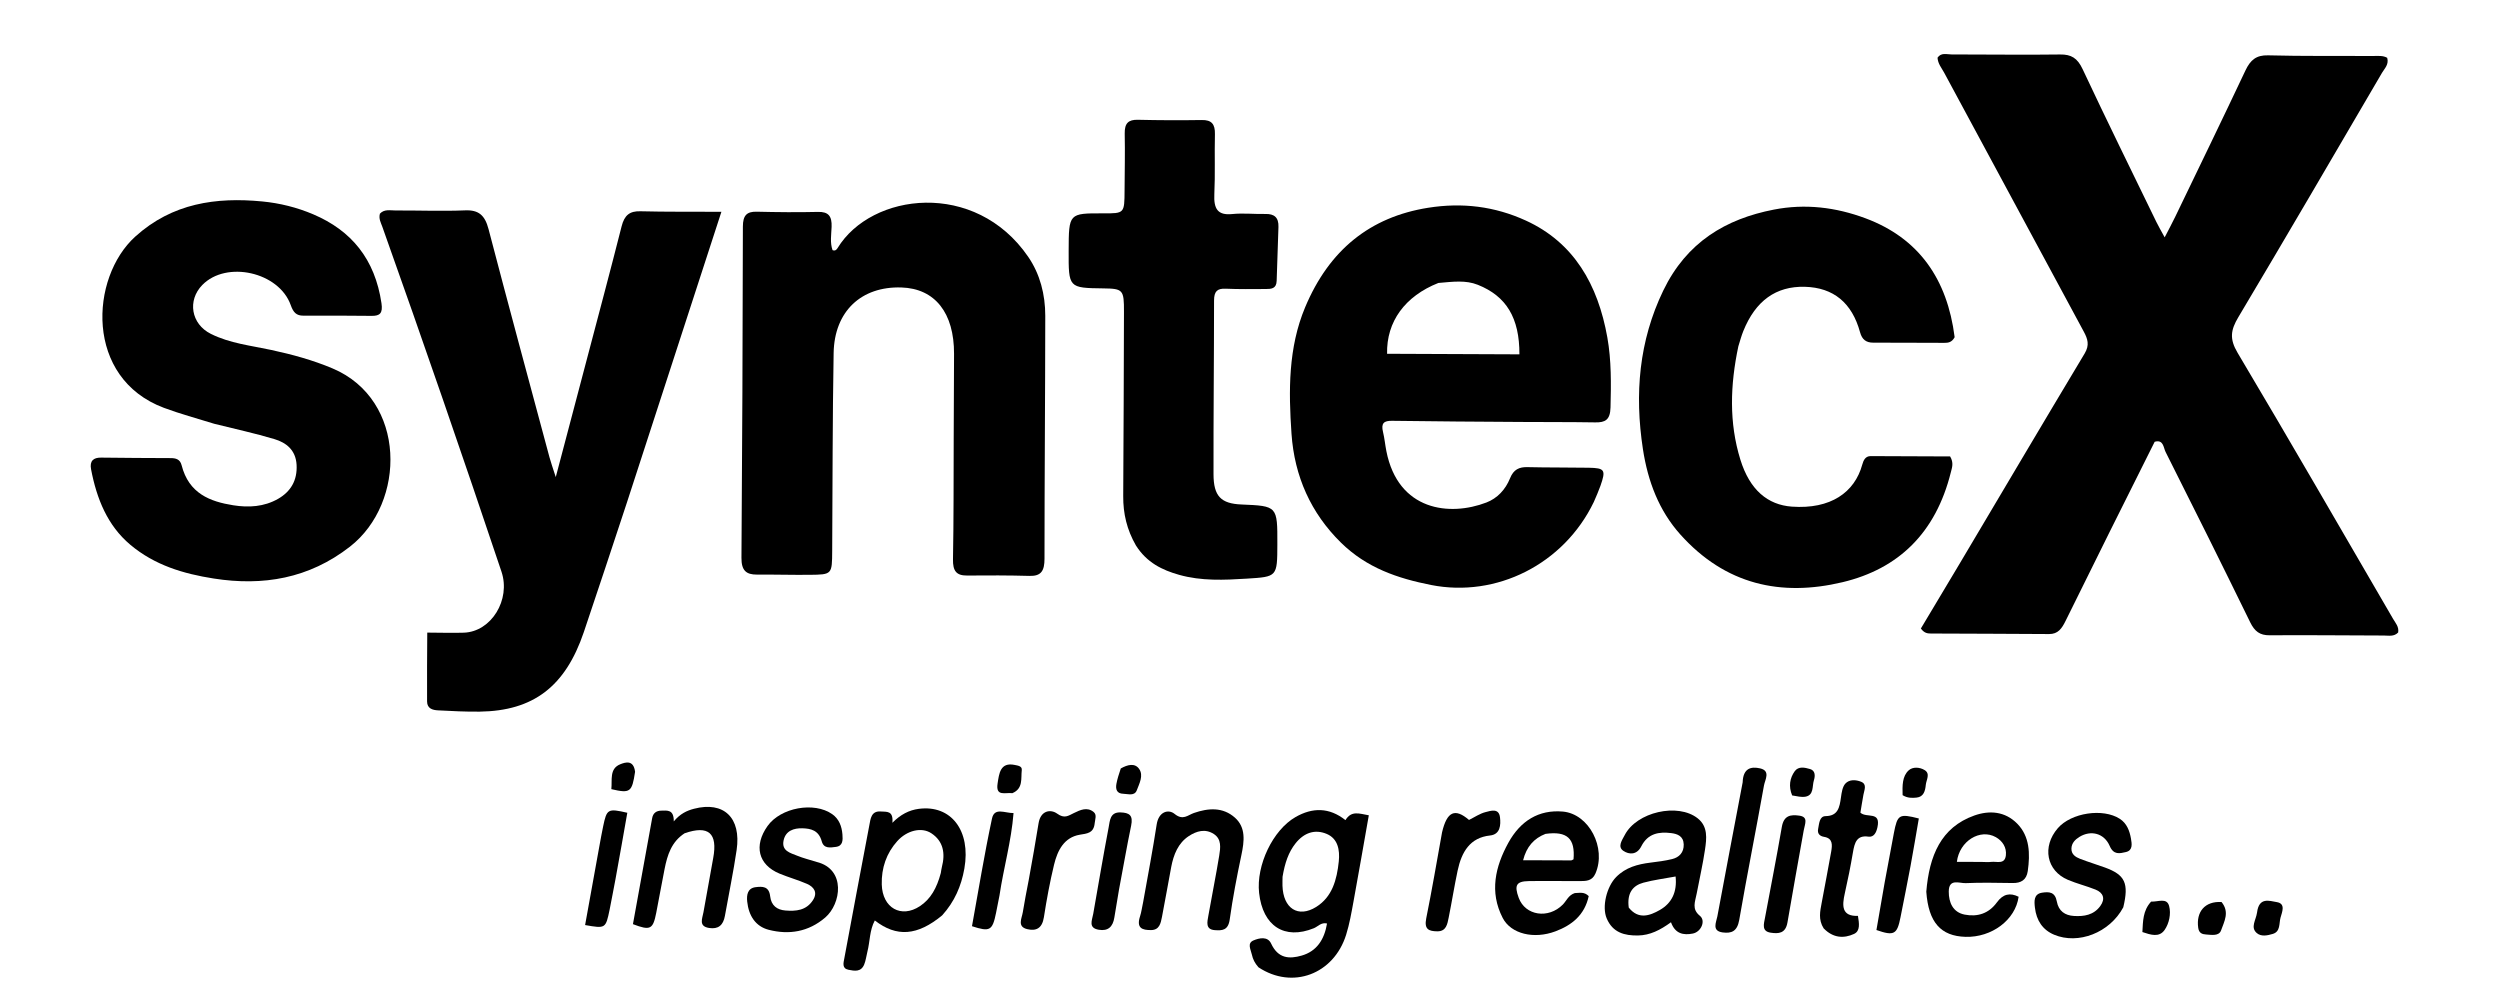 <svg width="898" height="361" viewBox="0 0 898 361" fill="none" xmlns="http://www.w3.org/2000/svg">
<path d="M773.955 158.689C763.138 180.288 752.486 201.614 741.964 223.014C740.607 225.776 739.233 227.776 736.038 227.752C721.877 227.643 707.715 227.634 693.554 227.561C692.399 227.555 691.204 227.45 689.976 225.761C694.503 218.19 699.17 210.428 703.797 202.639C718.791 177.402 733.721 152.12 748.819 126.955C750.635 123.927 749.903 121.729 748.487 119.109C731.735 88.112 715.015 57.094 698.317 26.062C697.418 24.392 696.092 22.905 695.96 20.722C697.302 18.774 699.286 19.559 700.981 19.556C713.976 19.535 726.974 19.761 739.966 19.57C743.976 19.511 746.199 20.837 748.071 24.824C756.707 43.228 765.687 61.444 774.561 79.718C775.325 81.291 776.216 82.794 777.551 85.258C779.017 82.406 780.22 80.188 781.318 77.91C789.764 60.394 798.26 42.904 806.565 25.31C808.354 21.519 810.488 19.767 814.659 19.877C827.315 20.208 839.982 20.05 852.644 20.108C854.28 20.115 855.969 19.895 857.483 20.768C858.164 23.173 856.539 24.583 855.618 26.157C838.476 55.46 821.374 84.791 804.006 113.937C801.262 118.543 800.772 121.727 803.74 126.716C822.601 158.424 841.044 190.421 859.615 222.329C860.473 223.805 861.762 225.12 861.421 227.177C859.919 228.771 857.995 228.282 856.229 228.28C842.567 228.262 828.904 228.078 815.243 228.193C811.748 228.223 809.874 226.81 808.269 223.523C798.267 203.049 788.109 182.664 777.871 162.327C777.099 160.793 777.136 157.762 773.955 158.689Z" fill="black"/>
<path d="M572.5 180.306C561.717 202.71 537.476 214.77 514.041 210.128C502.052 207.753 490.9 204.002 481.639 194.883C470.888 184.297 464.962 171.128 463.905 155.79C462.846 140.422 462.711 124.893 468.813 110.353C477.446 89.779 492.137 77.943 513 74.628C525.21 72.687 536.879 74.092 548.124 79.244C565.32 87.124 573.977 102.185 577.358 121.212C578.826 129.47 578.714 137.902 578.499 146.336C578.383 150.87 576.571 151.779 573.013 151.721C564.186 151.577 555.357 151.629 546.529 151.568C531.04 151.461 515.55 151.387 500.063 151.154C497.137 151.109 495.997 151.958 496.785 155.2C497.331 157.443 497.535 159.78 497.984 162.053C502.222 183.542 520.751 185.555 533.919 180.5C537.796 179.012 540.758 175.904 542.404 171.798C543.674 168.628 545.681 167.719 548.678 167.794C556.004 167.978 563.336 167.882 570.663 168.01C576.474 168.111 576.888 168.801 574.875 174.528C574.228 176.37 573.423 178.147 572.5 180.306ZM516.654 101.641C504.709 106.373 497.976 115.498 498.242 127.077C514.078 127.145 529.927 127.212 545.777 127.279C545.812 114.177 541.086 106.392 530.831 102.299C526.475 100.561 521.963 101.182 516.654 101.641Z" fill="black"/>
<path d="M225.145 180.641C219.926 196.395 214.893 211.773 209.696 227.087C203.074 246.602 191.586 255.356 172.305 255.621C167.316 255.69 162.319 255.417 157.332 255.159C155.469 255.063 153.424 254.567 153.405 251.97C153.342 243.604 153.439 235.235 153.473 227.23C158.334 227.25 162.461 227.395 166.581 227.26C176.493 226.936 183.504 215.414 180.141 205.377C166.253 163.919 151.982 122.616 137.337 81.462C136.821 80.011 135.958 78.564 136.463 76.757C138.061 75.028 140.167 75.612 142.079 75.602C150.407 75.56 158.745 75.909 167.06 75.562C171.929 75.359 174.178 77.3 175.487 82.311C182.641 109.691 190.049 136.993 197.39 164.316C197.892 166.184 198.554 168.002 199.629 171.372C203.574 156.421 207.151 142.888 210.715 129.351C214.932 113.335 219.224 97.34 223.286 81.279C224.298 77.281 226.207 75.79 230.004 75.887C239.292 76.125 248.587 76.031 259.129 76.076C247.615 111.482 236.437 145.859 225.145 180.641Z" fill="black"/>
<path d="M342.569 157.295C342.611 146.885 342.654 137.014 342.693 127.143C342.753 112.36 335.845 103.638 323.78 103.259C309.355 102.806 299.699 111.831 299.441 126.817C299.034 150.502 299.068 174.197 298.924 197.887C298.873 206.321 298.885 206.391 290.891 206.476C284.56 206.544 278.227 206.349 271.895 206.394C268.038 206.421 266.299 204.934 266.332 200.374C266.625 160.71 266.774 121.045 266.842 81.38C266.849 77.376 268.237 75.957 271.835 76.044C279.164 76.222 286.501 76.293 293.829 76.118C297.56 76.028 298.868 77.602 298.712 81.523C298.602 84.301 298.098 87.194 299.051 89.853C300.008 90.218 300.506 89.688 300.857 89.112C313 69.19 350.304 64.512 369.319 92.23C373.588 98.452 375.467 105.781 375.461 113.463C375.44 142.539 375.187 171.614 375.186 200.69C375.186 204.967 374.037 206.982 369.844 206.866C362.35 206.657 354.848 206.664 347.35 206.731C343.537 206.766 342.233 205.097 342.312 200.907C342.583 186.553 342.509 172.192 342.569 157.295Z" fill="black"/>
<path d="M76.941 152.216C70.684 150.262 64.694 148.669 58.891 146.499C30.378 135.837 32.262 99.742 48.6 84.973C61.905 72.946 77.672 70.768 94.195 72.359C100.473 72.964 106.652 74.483 112.577 77.01C126.192 82.815 134.684 93.024 137.027 108.929C137.56 112.545 136.449 113.484 133.504 113.461C125.339 113.398 117.173 113.329 109.009 113.388C106.424 113.407 105.359 112.206 104.436 109.607C100.205 97.689 81.335 93.489 72.665 102.369C67.252 107.913 68.618 116.37 75.736 119.925C82.585 123.346 90.124 124.124 97.434 125.704C104.941 127.326 112.306 129.318 119.469 132.344C146.133 143.609 145.939 180.572 125.716 196.347C110.995 207.83 94.452 210.581 76.787 207.809C65.935 206.106 55.566 203.049 46.779 195.651C38.625 188.785 34.728 179.182 32.711 168.56C32.147 165.59 33.525 164.329 36.337 164.373C44.667 164.506 52.999 164.503 61.331 164.552C63.102 164.562 64.677 164.914 65.229 167.091C67.811 177.275 75.426 180.167 83.8 181.497C89.264 182.364 94.821 182.082 99.886 179.184C104.384 176.61 106.852 172.591 106.533 166.946C106.231 161.599 102.754 158.988 98.622 157.744C91.593 155.629 84.412 154.091 76.941 152.216Z" fill="black"/>
<path d="M624.414 124.4C621.472 138.325 621.031 151.816 625.139 165.095C628.51 175.995 634.965 181.362 643.642 181.984C657.545 182.979 666.194 176.882 668.923 166.894C669.357 165.307 670.07 163.829 671.94 163.835C681.562 163.864 691.184 163.911 700.482 163.951C701.865 166.285 701.159 167.968 700.733 169.68C695.31 191.46 681.898 204.341 661.839 209.125C639.752 214.393 619.765 210.058 603.556 191.963C595.932 183.451 591.915 172.959 590.135 161.319C587.104 141.496 588.725 122.449 597.442 104.379C605.848 86.953 619.915 78.638 637.182 75.288C648.427 73.106 659.358 74.417 670.078 78.407C689.19 85.521 699.464 100.19 702.109 121.12C701.061 123.079 699.668 123.151 698.356 123.152C689.857 123.156 681.358 123.066 672.859 123.083C670.353 123.088 668.86 122.014 668.133 119.353C665.237 108.745 658.559 103.299 648.329 103.018C637.927 102.732 630.577 108.053 626.198 118.917C625.537 120.557 625.064 122.286 624.414 124.4Z" fill="black"/>
<path d="M408.012 195.91C404.768 190.253 403.416 184.485 403.46 178.211C403.615 156.153 403.655 134.094 403.73 112.036C403.756 104.079 403.396 103.683 396.326 103.59C383.814 103.425 383.814 103.425 383.863 90.007C383.912 76.597 383.912 76.597 396.287 76.637C403.896 76.662 403.899 76.662 403.945 68.431C403.983 61.616 404.14 54.798 403.998 47.988C403.92 44.209 405.366 42.945 408.749 43.027C416.405 43.211 424.067 43.231 431.725 43.115C435.159 43.062 436.492 44.529 436.4 48.219C436.223 55.389 436.527 62.578 436.19 69.734C435.944 74.965 437.352 77.421 442.603 76.887C446.561 76.485 450.589 76.944 454.583 76.86C457.646 76.796 459.343 78.039 459.22 81.539C458.992 87.979 458.758 94.419 458.578 100.86C458.498 103.754 456.581 103.802 454.721 103.813C449.893 103.841 445.059 103.913 440.238 103.701C437.268 103.571 436.088 104.621 436.087 107.958C436.086 128.761 435.845 149.564 435.895 170.367C435.914 178.281 438.604 180.902 445.916 181.211C458.862 181.758 458.863 181.758 458.825 195.459C458.792 207.219 458.789 207.159 447.859 207.846C439.699 208.359 431.561 208.738 423.548 206.482C417.465 204.77 411.923 202.097 408.012 195.91Z" fill="black"/>
<path d="M452.036 347.448C450.711 345.942 450.028 344.543 449.681 342.926C449.287 341.095 447.864 338.806 450.262 337.794C452.328 336.922 455.343 336.24 456.587 338.923C459.107 344.357 463.134 344.517 467.562 343.247C472.907 341.713 475.694 337.576 476.669 331.72C474.579 331.206 473.408 332.821 471.935 333.418C461.411 337.687 453.579 332.672 452.269 320.742C451.179 310.82 457.198 298.149 465.358 293.485C471.425 290.018 477.431 289.948 483.287 294.589C485.452 291.026 488.3 292.281 491.678 292.854C489.797 303.489 488.047 313.646 486.185 323.779C485.445 327.809 484.745 331.89 483.53 335.768C479.091 349.942 464.257 355.558 452.036 347.448ZM460.694 314.929C460.682 316.001 460.631 317.075 460.665 318.145C460.92 326.345 466.305 329.809 472.784 325.763C478.537 322.171 480.207 315.994 480.892 309.426C481.327 305.255 480.541 301.23 476.567 299.549C472.314 297.751 468.401 299.111 465.376 302.909C462.821 306.119 461.531 309.958 460.694 314.929Z" fill="black"/>
<path d="M338.42 328.801C329.526 336.149 322.055 336.71 314.234 330.631C312.328 334.133 312.518 338.157 311.574 341.827C311.177 343.372 311.01 345.019 310.412 346.464C309.263 349.24 306.899 348.762 304.798 348.348C302.376 347.871 302.956 345.952 303.299 344.127C306.291 328.232 309.198 312.319 312.263 296.441C312.701 294.174 312.903 291.235 316.343 291.483C318.512 291.639 320.953 291.102 320.547 295.544C323.475 292.579 326.538 290.992 330.023 290.536C341.644 289.015 348.802 298.376 346.401 311.986C345.292 318.276 342.869 323.886 338.42 328.801ZM337.939 313.583C338.061 312.88 338.134 312.163 338.313 311.479C339.617 306.494 338.833 302.141 334.545 299.315C330.99 296.972 325.766 298.284 322.305 302.128C318.413 306.45 316.57 311.794 316.731 317.712C316.962 326.164 323.716 329.935 330.431 325.496C334.289 322.946 336.504 318.997 337.939 313.583Z" fill="black"/>
<path d="M691.926 320.305C692.984 307.391 697.186 297.207 709.132 292.947C714.647 290.98 720.214 291.44 724.568 295.836C729.106 300.417 729.249 306.65 728.377 312.876C727.922 316.128 725.884 317.216 723.022 317.182C717.368 317.116 711.706 316.967 706.062 317.222C703.816 317.323 700.021 315.422 699.995 320.242C699.974 324.233 701.526 327.708 705.701 328.525C710.28 329.421 714.346 328.184 717.304 324.112C719.495 321.097 722.011 320.578 725.09 322.116C723.94 330.43 715.436 336.778 706.033 336.514C697.139 336.264 692.712 331.328 691.926 320.305ZM711.775 309.607C712.937 309.612 714.112 309.74 715.257 309.594C717.218 309.343 720.12 310.646 720.51 307.243C720.832 304.42 719.299 302.057 716.906 300.709C711.284 297.544 703.828 302.06 702.906 309.57C705.589 309.581 708.217 309.592 711.775 309.607Z" fill="black"/>
<path d="M609.466 320.897C608.875 324.035 607.577 326.504 610.614 328.975C612.781 330.738 611.053 334.734 608.074 335.33C604.74 335.996 601.718 335.46 600.218 331.273C596.355 334.084 592.671 335.966 588.35 336.026C583.56 336.092 579.315 335.039 577.122 329.886C575.351 325.723 577.109 318.498 580.52 315.035C583.965 311.54 588.279 310.43 592.805 309.86C595.435 309.529 598.086 309.211 600.66 308.573C603.13 307.962 604.881 306.24 604.789 303.295C604.697 300.325 602.527 299.526 600.286 299.249C595.937 298.713 591.93 299.317 589.552 304.002C587.953 307.153 585.178 307.011 583.116 305.629C580.882 304.131 582.688 301.727 583.599 299.96C587.877 291.657 602.69 288.297 609.816 293.947C613.562 296.918 613.024 301.186 612.426 305.239C611.673 310.346 610.517 315.383 609.466 320.897ZM585.045 326.005C588.51 330.358 592.534 328.981 596.258 326.842C600.486 324.415 602.462 320.414 601.876 314.836C597.768 315.602 593.979 316.071 590.31 317.058C586.518 318.079 584.357 320.772 585.045 326.005Z" fill="black"/>
<path d="M565.668 320.794C567.515 320.742 569.061 320.275 570.668 321.882C569.187 328.734 564.564 332.341 558.695 334.544C550.989 337.435 542.738 335.49 539.762 329.715C534.94 320.358 537.121 311.244 541.799 302.731C546.114 294.879 552.713 290.75 561.383 291.517C570.786 292.35 577.099 304.59 573.079 313.774C571.905 316.455 569.757 316.474 567.602 316.488C561.443 316.527 555.283 316.377 549.126 316.489C544.628 316.571 543.866 317.986 545.527 322.506C547.884 328.92 556.201 330.172 561.379 324.905C562.69 323.571 563.376 321.534 565.668 320.794ZM555.132 299.529C551.002 301.138 548.323 304.13 547.096 308.998C553.083 309.023 558.7 309.053 564.318 309.054C564.618 309.054 564.918 308.804 565.213 308.657C565.824 301.26 562.998 298.441 555.132 299.529Z" fill="black"/>
<path d="M762.684 325.903C757.779 335.079 746.486 339.38 737.838 335.748C733.705 334.012 731.485 330.634 730.945 326.04C730.679 323.779 730.442 321.104 733.553 320.646C735.975 320.289 738.173 320.302 738.815 323.827C739.441 327.262 741.754 328.826 744.951 329.013C748.58 329.226 752.032 328.721 754.428 325.442C756.341 322.823 755.468 320.646 752.733 319.549C749.468 318.24 746.033 317.411 742.794 316.037C735.084 312.767 733.441 304.121 739.153 297.5C743.957 291.931 755.407 290.202 761.449 294.128C763.946 295.75 764.953 298.4 765.45 301.26C765.779 303.154 766.147 305.47 763.62 306.058C761.391 306.576 759.221 307.158 757.809 303.879C755.831 299.286 751.047 298.072 746.913 300.624C745.415 301.549 744.13 302.824 744.059 304.763C743.981 306.899 745.582 307.875 747.157 308.487C750.119 309.636 753.164 310.534 756.146 311.628C763.335 314.265 764.751 317.247 762.684 325.903Z" fill="black"/>
<path d="M293.397 309.624C303.943 312.263 302.138 324.679 296.416 329.583C290.392 334.746 283.393 335.858 276.109 333.981C271.442 332.778 268.937 328.979 268.395 323.862C268.132 321.374 268.571 319.018 271.431 318.671C273.795 318.384 276.226 318.272 276.638 321.915C277.026 325.335 279.158 326.812 282.124 327.053C285.887 327.359 289.587 327.061 291.991 323.37C293.854 320.509 292.281 318.539 289.856 317.48C286.627 316.07 283.219 315.143 279.968 313.787C272.353 310.609 270.686 303.773 275.704 296.704C280.417 290.066 292.45 287.872 298.942 292.452C301.383 294.175 302.361 296.777 302.602 299.73C302.765 301.717 302.814 303.884 300.234 304.208C298.264 304.455 295.916 304.92 295.173 302.211C294.086 298.245 291.28 297.604 288.185 297.522C285.178 297.442 282.215 298.385 281.471 301.852C280.645 305.698 283.951 306.383 286.348 307.368C288.511 308.256 290.791 308.811 293.397 309.624Z" fill="black"/>
<path d="M245.899 299.319C241.185 302.384 239.721 307.113 238.726 312.099C237.682 317.338 236.756 322.605 235.728 327.848C234.551 333.846 233.61 334.346 227.352 331.957C229.639 319.322 231.932 306.585 234.262 293.856C234.599 292.016 235.801 291.215 237.517 291.182C239.699 291.14 242.071 290.697 242.018 295.051C244.298 292.309 246.696 291.182 249.276 290.508C259.974 287.714 266.3 293.7 264.602 305.3C263.442 313.231 261.786 321.078 260.391 328.97C259.783 332.414 257.945 333.827 254.73 333.33C250.86 332.732 252.256 330.025 252.688 327.648C253.868 321.165 254.991 314.67 256.187 308.191C257.828 299.306 254.55 296.306 245.899 299.319Z" fill="black"/>
<path d="M410.627 323.983C412.34 314.412 414.067 305.305 415.479 296.142C416.194 291.503 419.711 290.557 421.905 292.35C424.933 294.826 426.625 292.795 428.872 292.017C434.022 290.235 439.232 289.835 443.589 293.707C447.568 297.243 446.955 302.175 445.906 307.142C444.285 314.814 442.803 322.539 441.709 330.314C441.153 334.262 438.911 334.285 436.357 334.106C432.91 333.864 433.65 331.145 434.045 328.895C435.309 321.695 436.772 314.533 437.946 307.317C438.397 304.539 438.847 301.398 435.989 299.561C432.899 297.575 429.779 298.508 427.006 300.329C423.203 302.827 421.544 306.954 420.69 311.481C419.564 317.444 418.538 323.429 417.376 329.384C416.93 331.666 416.446 334.048 413.496 334.083C410.304 334.121 408.107 333.416 409.508 329.133C410.001 327.624 410.185 325.997 410.627 323.983Z" fill="black"/>
<path d="M655.049 333.454C653.06 330.293 653.797 327.288 654.345 324.31C655.474 318.178 656.682 312.063 657.76 305.921C658.173 303.565 658.407 301.131 655.254 300.607C653.762 300.36 652.702 299.535 653.077 297.715C653.46 295.855 653.496 293.182 655.766 293.151C660.188 293.089 660.776 290.048 661.269 286.454C661.506 284.722 661.808 282.623 662.838 281.485C664.278 279.895 666.653 280.055 668.514 280.809C670.696 281.692 669.665 283.734 669.348 285.436C668.933 287.669 668.588 289.918 668.255 291.906C670.49 293.974 675.645 291.238 674.382 297.133C673.987 298.98 673.143 300.805 671.127 300.52C666.919 299.924 666.162 302.719 665.574 306.185C664.74 311.104 663.762 316.002 662.661 320.86C661.627 325.424 661.514 329.191 667.375 328.985C667.796 331.628 668.282 334.405 665.963 335.469C662.295 337.152 658.48 336.98 655.049 333.454Z" fill="black"/>
<path d="M625.966 280.998C626.13 275.935 628.959 275.255 632.226 275.999C636.087 276.879 633.987 280.099 633.626 282.121C630.747 298.245 627.531 314.301 624.733 330.441C624.014 334.588 621.92 335.34 618.788 334.93C614.776 334.405 616.486 331.262 616.877 329.143C619.811 313.229 622.884 297.345 625.966 280.998Z" fill="black"/>
<path d="M517.979 299.009C519.763 291.4 522.648 290.222 527.667 294.525C529.654 293.544 531.532 292.238 533.583 291.714C535.485 291.227 538.407 290.175 538.801 293.601C539.108 296.279 538.951 299.716 535.22 300.109C528.032 300.865 525 306.002 523.571 312.76C522.395 318.318 521.505 323.946 520.382 329.519C519.894 331.936 519.514 334.573 516.26 334.533C513.302 334.497 511.494 333.881 512.303 329.862C514.335 319.766 516.083 309.605 517.979 299.009Z" fill="black"/>
<path d="M369.504 316.177C370.781 309.077 371.988 302.426 373.048 295.748C373.792 291.064 377.413 290.58 379.725 292.253C382.374 294.169 383.72 293.024 385.773 292.033C388.022 290.947 390.493 289.747 392.837 291.672C394.073 292.687 393.346 294.279 393.214 295.687C392.87 299.351 390.401 299.397 387.841 299.836C382.255 300.794 379.874 305.393 378.619 310.588C377.118 316.803 375.951 323.128 374.969 329.465C374.337 333.545 372.099 334.511 368.949 333.741C365.294 332.848 367.029 329.917 367.394 327.655C367.99 323.963 368.706 320.294 369.504 316.177Z" fill="black"/>
<path d="M647.903 298.252C645.903 309.549 643.905 320.429 642.057 331.339C641.377 335.355 638.807 335.434 636.044 335.024C632.7 334.527 633.564 331.93 633.993 329.636C636.021 318.779 638.151 307.943 640.028 297.055C640.753 292.848 643.224 292.558 646.277 292.974C649.651 293.434 648.34 295.843 647.903 298.252Z" fill="black"/>
<path d="M676.964 317.028C678.1 310.797 679.17 305.02 680.282 299.252C681.574 292.555 682.141 292.2 689.24 293.997C688.258 299.662 687.319 305.391 686.26 311.094C685.122 317.224 683.87 323.33 682.67 329.447C681.454 335.646 680.365 336.286 674.013 334.065C674.972 328.592 675.945 323.039 676.964 317.028Z" fill="black"/>
<path d="M359.011 321.683C358.516 324.052 358.171 325.986 357.78 327.908C356.483 334.276 355.599 334.807 349.137 332.695C351.477 319.833 353.575 306.848 356.323 294.024C357.209 289.888 360.908 292.087 364.064 292.056C363.258 302.221 360.519 311.613 359.011 321.683Z" fill="black"/>
<path d="M221.089 315.766C220.304 319.7 219.712 323.211 218.988 326.69C217.557 333.572 217.527 333.565 210.169 332.283C211.894 322.737 213.615 313.197 215.346 303.659C215.758 301.388 216.175 299.117 216.644 296.859C217.951 290.556 218.325 290.333 225.331 291.948C223.965 299.721 222.594 307.525 221.089 315.766Z" fill="black"/>
<path d="M401.934 319.628C401.296 323.235 400.777 326.401 400.275 329.569C399.734 332.986 397.964 334.509 394.697 333.971C390.819 333.332 392.268 330.614 392.686 328.255C394.516 317.906 396.253 307.537 398.222 297.219C398.678 294.828 398.69 291.687 402.464 291.816C405.637 291.924 407.096 292.797 406.299 296.615C404.737 304.103 403.457 311.66 401.934 319.628Z" fill="black"/>
<path d="M810.735 327.759C811.43 322.129 815.19 323.613 817.783 324.029C821.155 324.569 819.69 327.644 819.154 329.646C818.6 331.714 819.178 334.627 816.388 335.462C814.435 336.047 812.185 336.526 810.602 335.126C808.281 333.071 810.339 330.53 810.735 327.759Z" fill="black"/>
<path d="M772.678 323.859C775.245 323.976 778.314 322.348 779.148 325.44C779.901 328.235 779.158 331.689 777.529 334.031C775.574 336.842 772.528 335.79 769.546 334.796C769.767 330.943 769.681 327.116 772.678 323.859Z" fill="black"/>
<path d="M797.979 324.01C800.97 327.648 798.894 331.072 797.818 334.173C797.065 336.344 794.357 335.791 792.392 335.667C791.041 335.582 789.87 335.193 789.6 333.287C788.786 327.525 792.004 323.639 797.979 324.01Z" fill="black"/>
<path d="M683.414 285.624C683.319 282.206 683.261 278.787 685.641 276.674C687.107 275.373 689.578 275.548 691.32 276.61C693.472 277.922 691.909 280.14 691.743 281.924C691.541 284.085 690.986 286.231 688.444 286.495C686.809 286.665 685.158 286.706 683.414 285.624Z" fill="black"/>
<path d="M643.743 285.72C642.375 282.45 642.922 279.468 644.659 277.037C646.007 275.149 648.319 275.697 650.205 276.25C652.104 276.808 652.035 278.77 651.567 280.225C650.875 282.374 651.638 285.635 648.486 286.176C647.066 286.42 645.552 286.021 643.743 285.72Z" fill="black"/>
<path d="M402.585 276.034C405.057 274.637 407.653 273.994 409.189 276.211C410.825 278.573 409.237 281.465 408.354 283.829C407.525 286.052 405.228 285.166 403.463 285.121C401.196 285.063 400.639 283.569 401.024 281.519C401.349 279.785 401.894 278.098 402.585 276.034Z" fill="black"/>
<path d="M363.623 284.91C361.125 284.582 357.604 286.236 358.328 281.48C358.877 277.868 359.27 273.701 364.455 274.762C365.63 275.003 367.191 275.173 367.023 276.623C366.679 279.591 367.601 283.271 363.623 284.91Z" fill="black"/>
<path d="M228.117 277.23C227.012 284.578 226.381 285.038 219.592 283.463C219.957 280.171 218.824 276.129 222.783 274.529C224.604 273.793 227.585 272.819 228.117 277.23Z" fill="black"/>
</svg>
